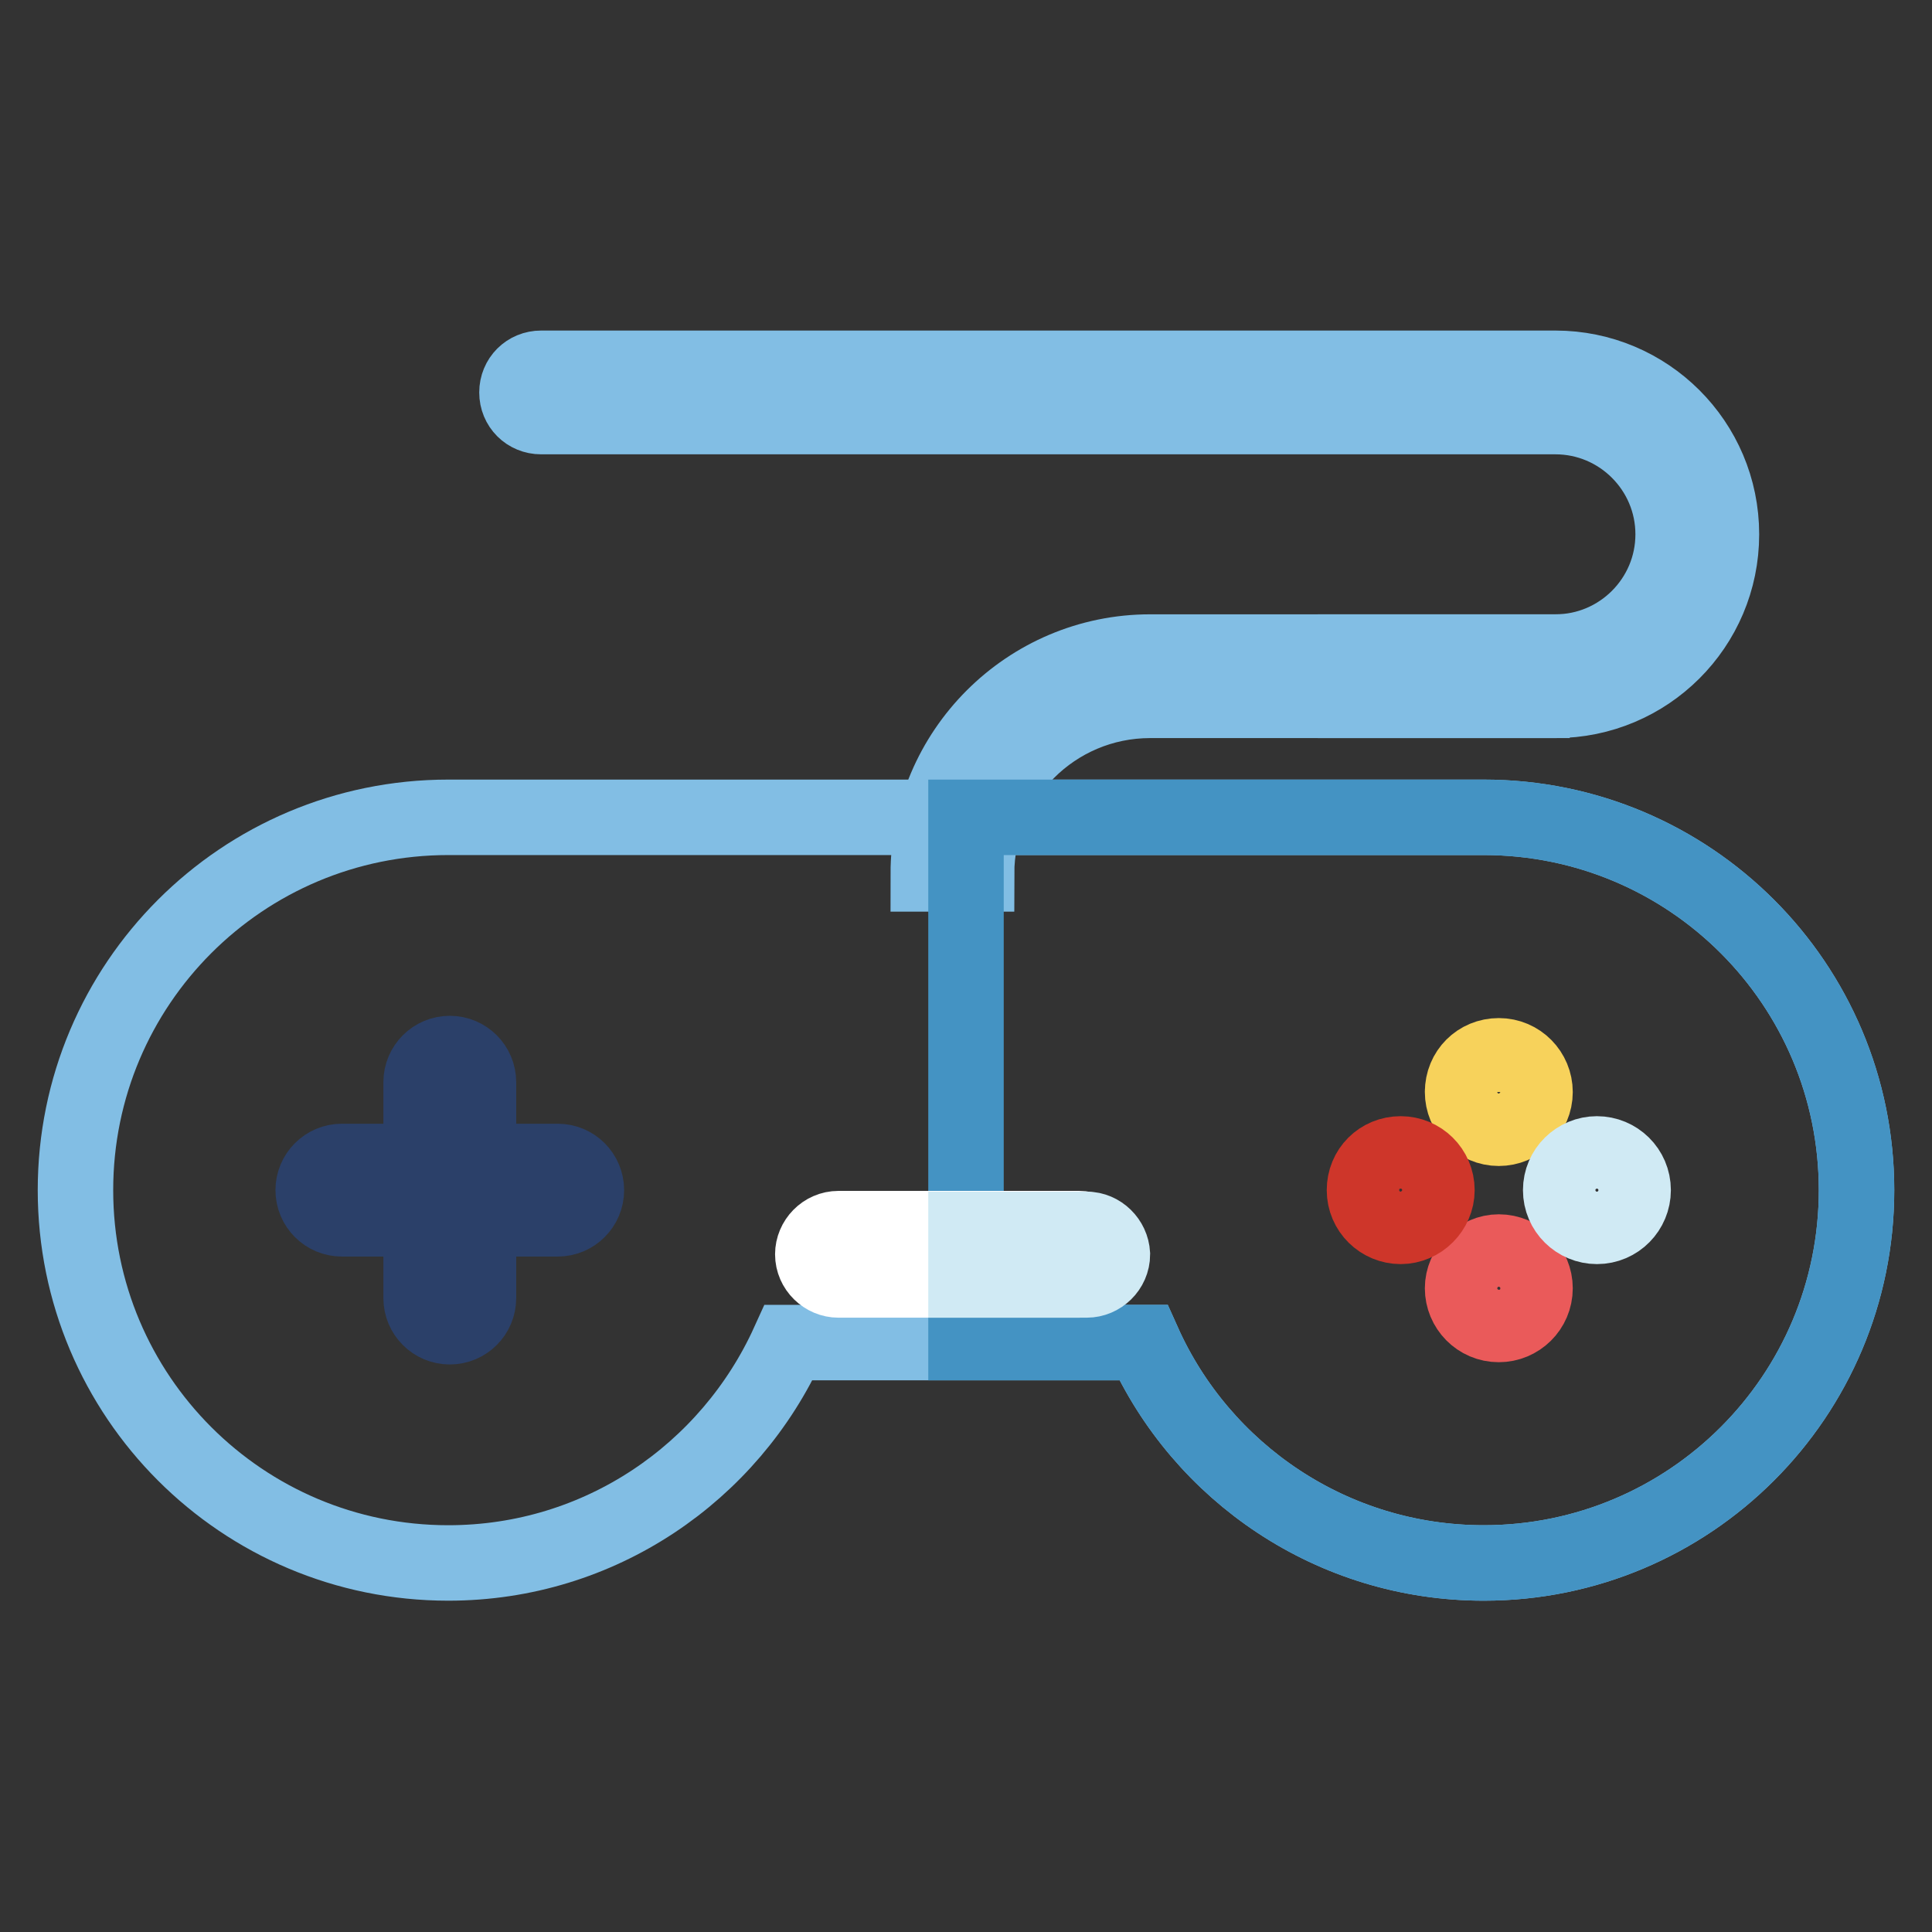 <?xml version="1.0" encoding="utf-8"?>
<!-- Svg Vector Icons : http://www.onlinewebfonts.com/icon -->
<!DOCTYPE svg PUBLIC "-//W3C//DTD SVG 1.1//EN" "http://www.w3.org/Graphics/SVG/1.1/DTD/svg11.dtd">
<svg version="1.1" xmlns="http://www.w3.org/2000/svg" xmlns:xlink="http://www.w3.org/1999/xlink" x="0px" y="0px" viewBox="0 0 256 256" enable-background="new 0 0 256 256" xml:space="preserve">
<rect x="0" y="0" width="256" height="256" fill="#333333" stroke="none"/>
<g> <path stroke-width="10" fill-opacity="0" stroke="#82bee4"  d="M129.4,115.8H123c0-16.2,13.2-29.4,29.4-29.4H203v6.4h-50.6C139.7,92.8,129.4,103.1,129.4,115.8 L129.4,115.8z"/> <path stroke-width="10" fill-opacity="0" stroke="#82bee4"  d="M196.6,108.3H59.4c-27.3,0-49.4,22.1-49.4,49.4c0,27.3,22.1,49.4,49.4,49.4c20.1,0,37.3-12,45.1-29.2h47 c7.7,17.2,25,29.2,45.1,29.2c27.3,0,49.4-22.1,49.4-49.4C246,130.4,223.9,108.3,196.6,108.3L196.6,108.3z"/> <path stroke-width="10" fill-opacity="0" stroke="#4493c3"  d="M196.6,108.3H128v69.6h23.5c7.7,17.2,25,29.2,45.1,29.2c27.3,0,49.4-22.1,49.4-49.4 C246,130.4,223.9,108.3,196.6,108.3L196.6,108.3z"/> <path stroke-width="10" fill-opacity="0" stroke="#2b4069"  d="M73.9,161.5H45.3c-2.1,0-3.8-1.7-3.8-3.8c0-2.1,1.7-3.8,3.8-3.8h28.6c2.1,0,3.8,1.7,3.8,3.8 C77.7,159.8,76,161.5,73.9,161.5z"/> <path stroke-width="10" fill-opacity="0" stroke="#2b4069"  d="M55.8,172v-28.6c0-2.1,1.7-3.8,3.8-3.8c2.1,0,3.8,1.7,3.8,3.8V172c0,2.1-1.7,3.8-3.8,3.8 C57.5,175.8,55.8,174.1,55.8,172z"/> <path stroke-width="10" fill-opacity="0" stroke="#f7d25b"  d="M193.8,144.7c0,2.6,2.1,4.8,4.8,4.8c2.6,0,4.8-2.1,4.8-4.8c0,0,0,0,0,0c0-2.6-2.1-4.8-4.8-4.8 S193.8,142,193.8,144.7C193.8,144.6,193.8,144.7,193.8,144.7z"/> <path stroke-width="10" fill-opacity="0" stroke="#ea5a5a"  d="M193.8,170.7c0,2.6,2.1,4.8,4.8,4.8c2.6,0,4.8-2.1,4.8-4.8c0,0,0,0,0,0c0-2.6-2.1-4.8-4.8-4.8 C196,165.9,193.8,168.1,193.8,170.7C193.8,170.7,193.8,170.7,193.8,170.7z"/> <path stroke-width="10" fill-opacity="0" stroke="#d0eaf4"  d="M206.8,157.7c0,2.7,2.2,4.8,4.8,4.8c2.7,0,4.8-2.2,4.8-4.8c0,0,0,0,0,0c0-2.7-2.2-4.8-4.8-4.8 C209,152.9,206.8,155,206.8,157.7C206.8,157.7,206.8,157.7,206.8,157.7z"/> <path stroke-width="10" fill-opacity="0" stroke="#ce362a"  d="M180.8,157.7c0,2.7,2.2,4.8,4.8,4.8s4.8-2.2,4.8-4.8c0,0,0,0,0,0c0-2.7-2.2-4.8-4.8-4.8 C182.9,152.9,180.8,155,180.8,157.7C180.8,157.7,180.8,157.7,180.8,157.7z"/> <path stroke-width="10" fill-opacity="0" stroke="#ffffff"  d="M143,169.6h-31.9c-1.8,0-3.4-1.5-3.4-3.4c0-1.8,1.5-3.4,3.4-3.4H143c1.8,0,3.4,1.5,3.4,3.4 C146.4,168.1,144.9,169.6,143,169.6z"/> <path stroke-width="10" fill-opacity="0" stroke="#d0eaf4"  d="M144,162.9h-16v6.7h16c1.8,0,3.4-1.5,3.4-3.4C147.3,164.4,145.8,162.9,144,162.9z"/> <path stroke-width="10" fill-opacity="0" stroke="#82bee4"  d="M206.1,92.8h-31.4c-1.8,0-3.2-1.4-3.2-3.2c0-1.8,1.4-3.2,3.2-3.2h31.4c8.6,0,15.6-7,15.6-15.6 s-7-15.6-15.6-15.6H71.7c-1.8,0-3.2-1.4-3.2-3.2c0-1.8,1.4-3.2,3.2-3.2h134.4c12.1,0,22,9.8,22,22C228.1,83,218.2,92.8,206.1,92.8z "/></g>
</svg>